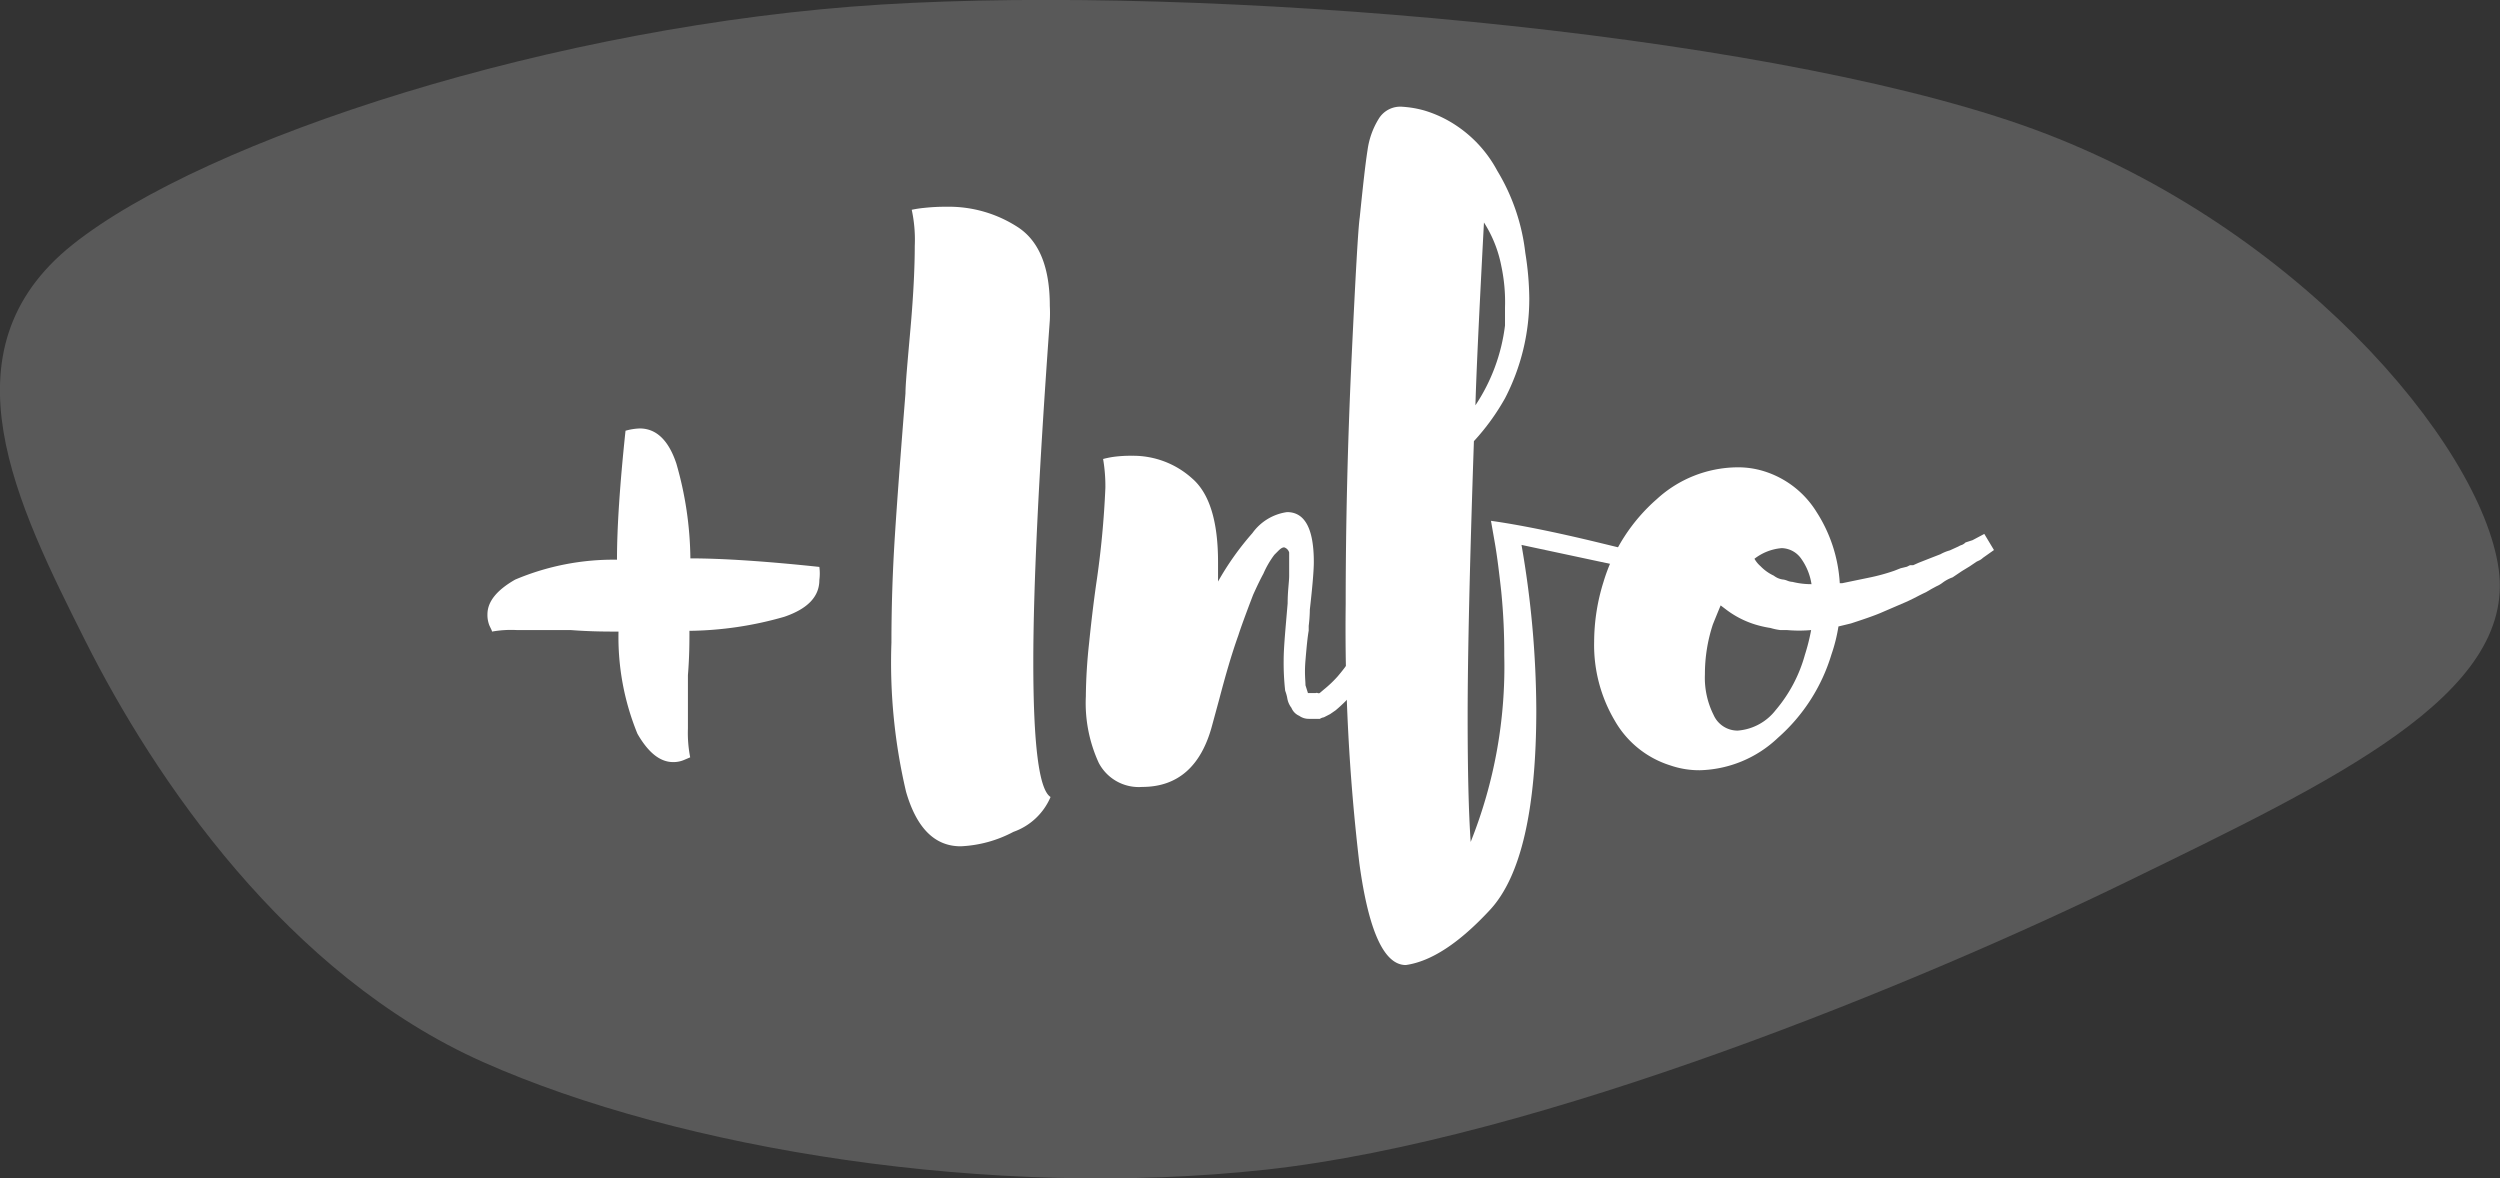 <svg xmlns="http://www.w3.org/2000/svg" xmlns:xlink="http://www.w3.org/1999/xlink" viewBox="0 0 131.81 62.13"><rect x="0" y="0" width="131.81" height="62.13" fill="#333333" stroke="none"/><defs><style>.cls-1{fill:none;}.cls-2{clip-path:url(#clip-path);}.cls-3{fill:#595959;}.cls-4{fill:#fff;}</style><clipPath id="clip-path"><rect class="cls-1" width="131.81" height="62.13"/></clipPath></defs><title>Botó gmaps</title><g id="Capa_2" data-name="Capa 2"><g id="Capa_1-2" data-name="Capa 1"><g class="cls-2"><path class="cls-3" d="M3.81,12.91C10.81,7.32,29.33,1.3,46.46.24s45.9,1.38,60.12,6.34S130.81,23.36,131.74,30,123,41.19,112.17,46.47s-31,13.62-45.44,15.2S35.85,60.61,25.48,56,8.12,41,4.51,33.81s-7.69-15.31-.7-20.9"/><path class="cls-4" d="M43.2,30.58c0,.88-.62,1.52-1.85,1.94a18.76,18.76,0,0,1-5,.74c0,.57,0,1.36-.08,2.34l0,2.81a6.67,6.67,0,0,0,.12,1.52l-.33.14a1.41,1.41,0,0,1-.57.11c-.69,0-1.31-.5-1.88-1.49a13.43,13.43,0,0,1-1-5.39c-.63,0-1.47,0-2.51-.08l-2.84,0a5.74,5.74,0,0,0-1.32.08c0-.06-.07-.17-.14-.33a1.5,1.5,0,0,1-.1-.58c0-.66.48-1.27,1.46-1.83a13.27,13.27,0,0,1,5.37-1.05q0-2.55.45-6.8a3.09,3.09,0,0,1,.75-.12c.87,0,1.52.62,1.93,1.85a18.63,18.63,0,0,1,.74,5q2.55,0,6.8.45A2.64,2.64,0,0,1,43.2,30.58Z"/><path class="cls-4" d="M53.43,43.86a6.52,6.52,0,0,1-2.78.76q-2.05,0-2.88-2.88A29.72,29.72,0,0,1,47,33.88c0-1.84.06-3.71.18-5.6s.31-4.41.56-7.54c0-.49.11-1.65.27-3.48s.22-3.26.22-4.3a7.46,7.46,0,0,0-.16-1.9,6,6,0,0,1,.66-.1,10.61,10.61,0,0,1,1.19-.06A6.68,6.68,0,0,1,53.7,12c1.1.74,1.65,2.11,1.65,4.12a7.36,7.36,0,0,1,0,.78q-.87,12-.87,18c0,4.36.3,6.74.91,7.12A3.33,3.33,0,0,1,53.43,43.86Z"/><path class="cls-4" d="M75.19,29.63c-.19.39-.54,1.08-1,2.06s-1,1.91-1.5,2.76a11,11,0,0,1-1.27,2,8.33,8.33,0,0,1-1,1l-.29.2-.33.17a.55.55,0,0,0-.21.08h-.12s0,0,0,0H69a.85.85,0,0,1-.5-.16.77.77,0,0,1-.41-.42,1.13,1.13,0,0,1-.22-.51,2.07,2.07,0,0,0-.11-.39,13.12,13.12,0,0,1-.08-1.61c0-.68.1-1.69.21-3,0-.66.08-1.14.08-1.45,0-.6,0-1,0-1.23a.4.4,0,0,0-.21-.25c-.08-.05-.19,0-.33.13l-.24.24a4.88,4.88,0,0,0-.58,1q-.21.38-.54,1.11c-.41,1.07-.67,1.79-.78,2.14-.36,1-.69,2.16-1,3.34l-.37,1.36c-.57,2.19-1.81,3.29-3.7,3.29a2.38,2.38,0,0,1-2.29-1.27,7.55,7.55,0,0,1-.68-3.5,27.94,27.94,0,0,1,.17-2.8c.11-1.08.23-2.1.37-3.09a48.33,48.33,0,0,0,.49-5.11,8.52,8.52,0,0,0-.12-1.52,4.78,4.78,0,0,1,.53-.11,6.7,6.7,0,0,1,1-.06,4.64,4.64,0,0,1,3.17,1.2c.91.79,1.36,2.26,1.36,4.4l0,.83v.2a15,15,0,0,1,1.81-2.55A2.71,2.71,0,0,1,67.86,27c.94,0,1.41.88,1.41,2.63,0,.44-.07,1.28-.21,2.51A7.47,7.47,0,0,1,69,33v.25c-.06.33-.11.85-.17,1.56s0,1.07,0,1.32l.13.41,0,0,.08,0h0l.13,0h.12s0,0,.08,0a.13.13,0,0,1,.1,0,.14.14,0,0,0,.11,0l.2-.17a6.18,6.18,0,0,0,.74-.7,10.15,10.15,0,0,0,1.24-1.81q.7-1.18,1.44-2.61c.49-.95.84-1.6,1-2Z"/><path class="cls-4" d="M87.71,30.33l-7.49-1.6A51.72,51.72,0,0,1,81,37.42q0,7.9-2.43,10.54c-1.62,1.75-3.1,2.73-4.45,2.92h0q-1.72,0-2.45-5.37a105.6,105.6,0,0,1-.72-13.65q0-6.3.31-12.95c.21-4.44.35-6.91.43-7.44.17-1.67.3-2.85.41-3.54a4.21,4.21,0,0,1,.6-1.68,1.33,1.33,0,0,1,1.26-.62,5.48,5.48,0,0,1,1.15.2,6.26,6.26,0,0,1,1.73.83A6.58,6.58,0,0,1,78.94,9a10.7,10.7,0,0,1,1.48,4.33,15.78,15.78,0,0,1,.21,2.38A11.37,11.37,0,0,1,79.35,21a12,12,0,0,1-1.64,2.26q-.33,9.72-.33,14.54,0,4.28.16,6.59a24.86,24.86,0,0,0,1.77-9.84,32.35,32.35,0,0,0-.16-3.38c-.11-1-.22-1.88-.33-2.51l-.21-1.2c1.43.2,3.34.58,5.73,1.16s3.58.87,3.58.9ZM79.35,17.16s0-.35,0-.95A9.13,9.13,0,0,0,79.15,14a6.54,6.54,0,0,0-.91-2.27l-.08,1.52c-.19,3.68-.32,6.39-.37,8.12A9.73,9.73,0,0,0,79.35,17.16Z"/><path class="cls-4" d="M105.13,29l-.58.41a.83.83,0,0,1-.16.12l-.17.08-.37.25-.41.25-.49.33a2,2,0,0,0-.54.29,1.45,1.45,0,0,1-.31.18l-.26.14-.29.17-.17.08-.16.08-.33.17-.33.16-1.44.62c-.41.17-.92.34-1.53.54l-.66.16a8.66,8.66,0,0,1-.37,1.48,9.5,9.5,0,0,1-2.82,4.39,6.19,6.19,0,0,1-4.13,1.71,4.67,4.67,0,0,1-1.53-.25A5.14,5.14,0,0,1,85.14,38a7.82,7.82,0,0,1-1.09-4.18,10.61,10.61,0,0,1,.49-3.13,9.37,9.37,0,0,1,2.82-4.38,6.35,6.35,0,0,1,4.18-1.67,4.59,4.59,0,0,1,1.48.21A5,5,0,0,1,95.78,27,7.75,7.75,0,0,1,97,30.75h.12l1.4-.29a10.27,10.27,0,0,0,1.36-.37l.33-.13.33-.08.16-.08.17,0,.29-.13.61-.24.54-.21a2.16,2.16,0,0,1,.49-.2l.46-.21a.75.75,0,0,1,.18-.08.59.59,0,0,0,.19-.13l.37-.12.62-.33ZM93.62,37.44a7.61,7.61,0,0,0,1.54-2.91,10.67,10.67,0,0,0,.33-1.31,7.31,7.31,0,0,1-1.27,0l-.35,0a3,3,0,0,1-.52-.11,5.66,5.66,0,0,1-.86-.2,4.94,4.94,0,0,1-1.44-.74l-.33-.25c-.06.14-.2.48-.41,1a8.37,8.37,0,0,0-.42,2.63,4.37,4.37,0,0,0,.46,2.15,1.38,1.38,0,0,0,1.27.82A2.8,2.8,0,0,0,93.62,37.44Zm-1.13-8a1.46,1.46,0,0,0,.33.41,2.32,2.32,0,0,0,.7.5,1,1,0,0,0,.45.2.86.86,0,0,1,.25.06.87.87,0,0,0,.29.07,4.11,4.11,0,0,0,1,.12,3.13,3.13,0,0,0-.57-1.38,1.29,1.29,0,0,0-1-.52A2.7,2.7,0,0,0,92.49,29.47Z"/></g></g></g></svg>